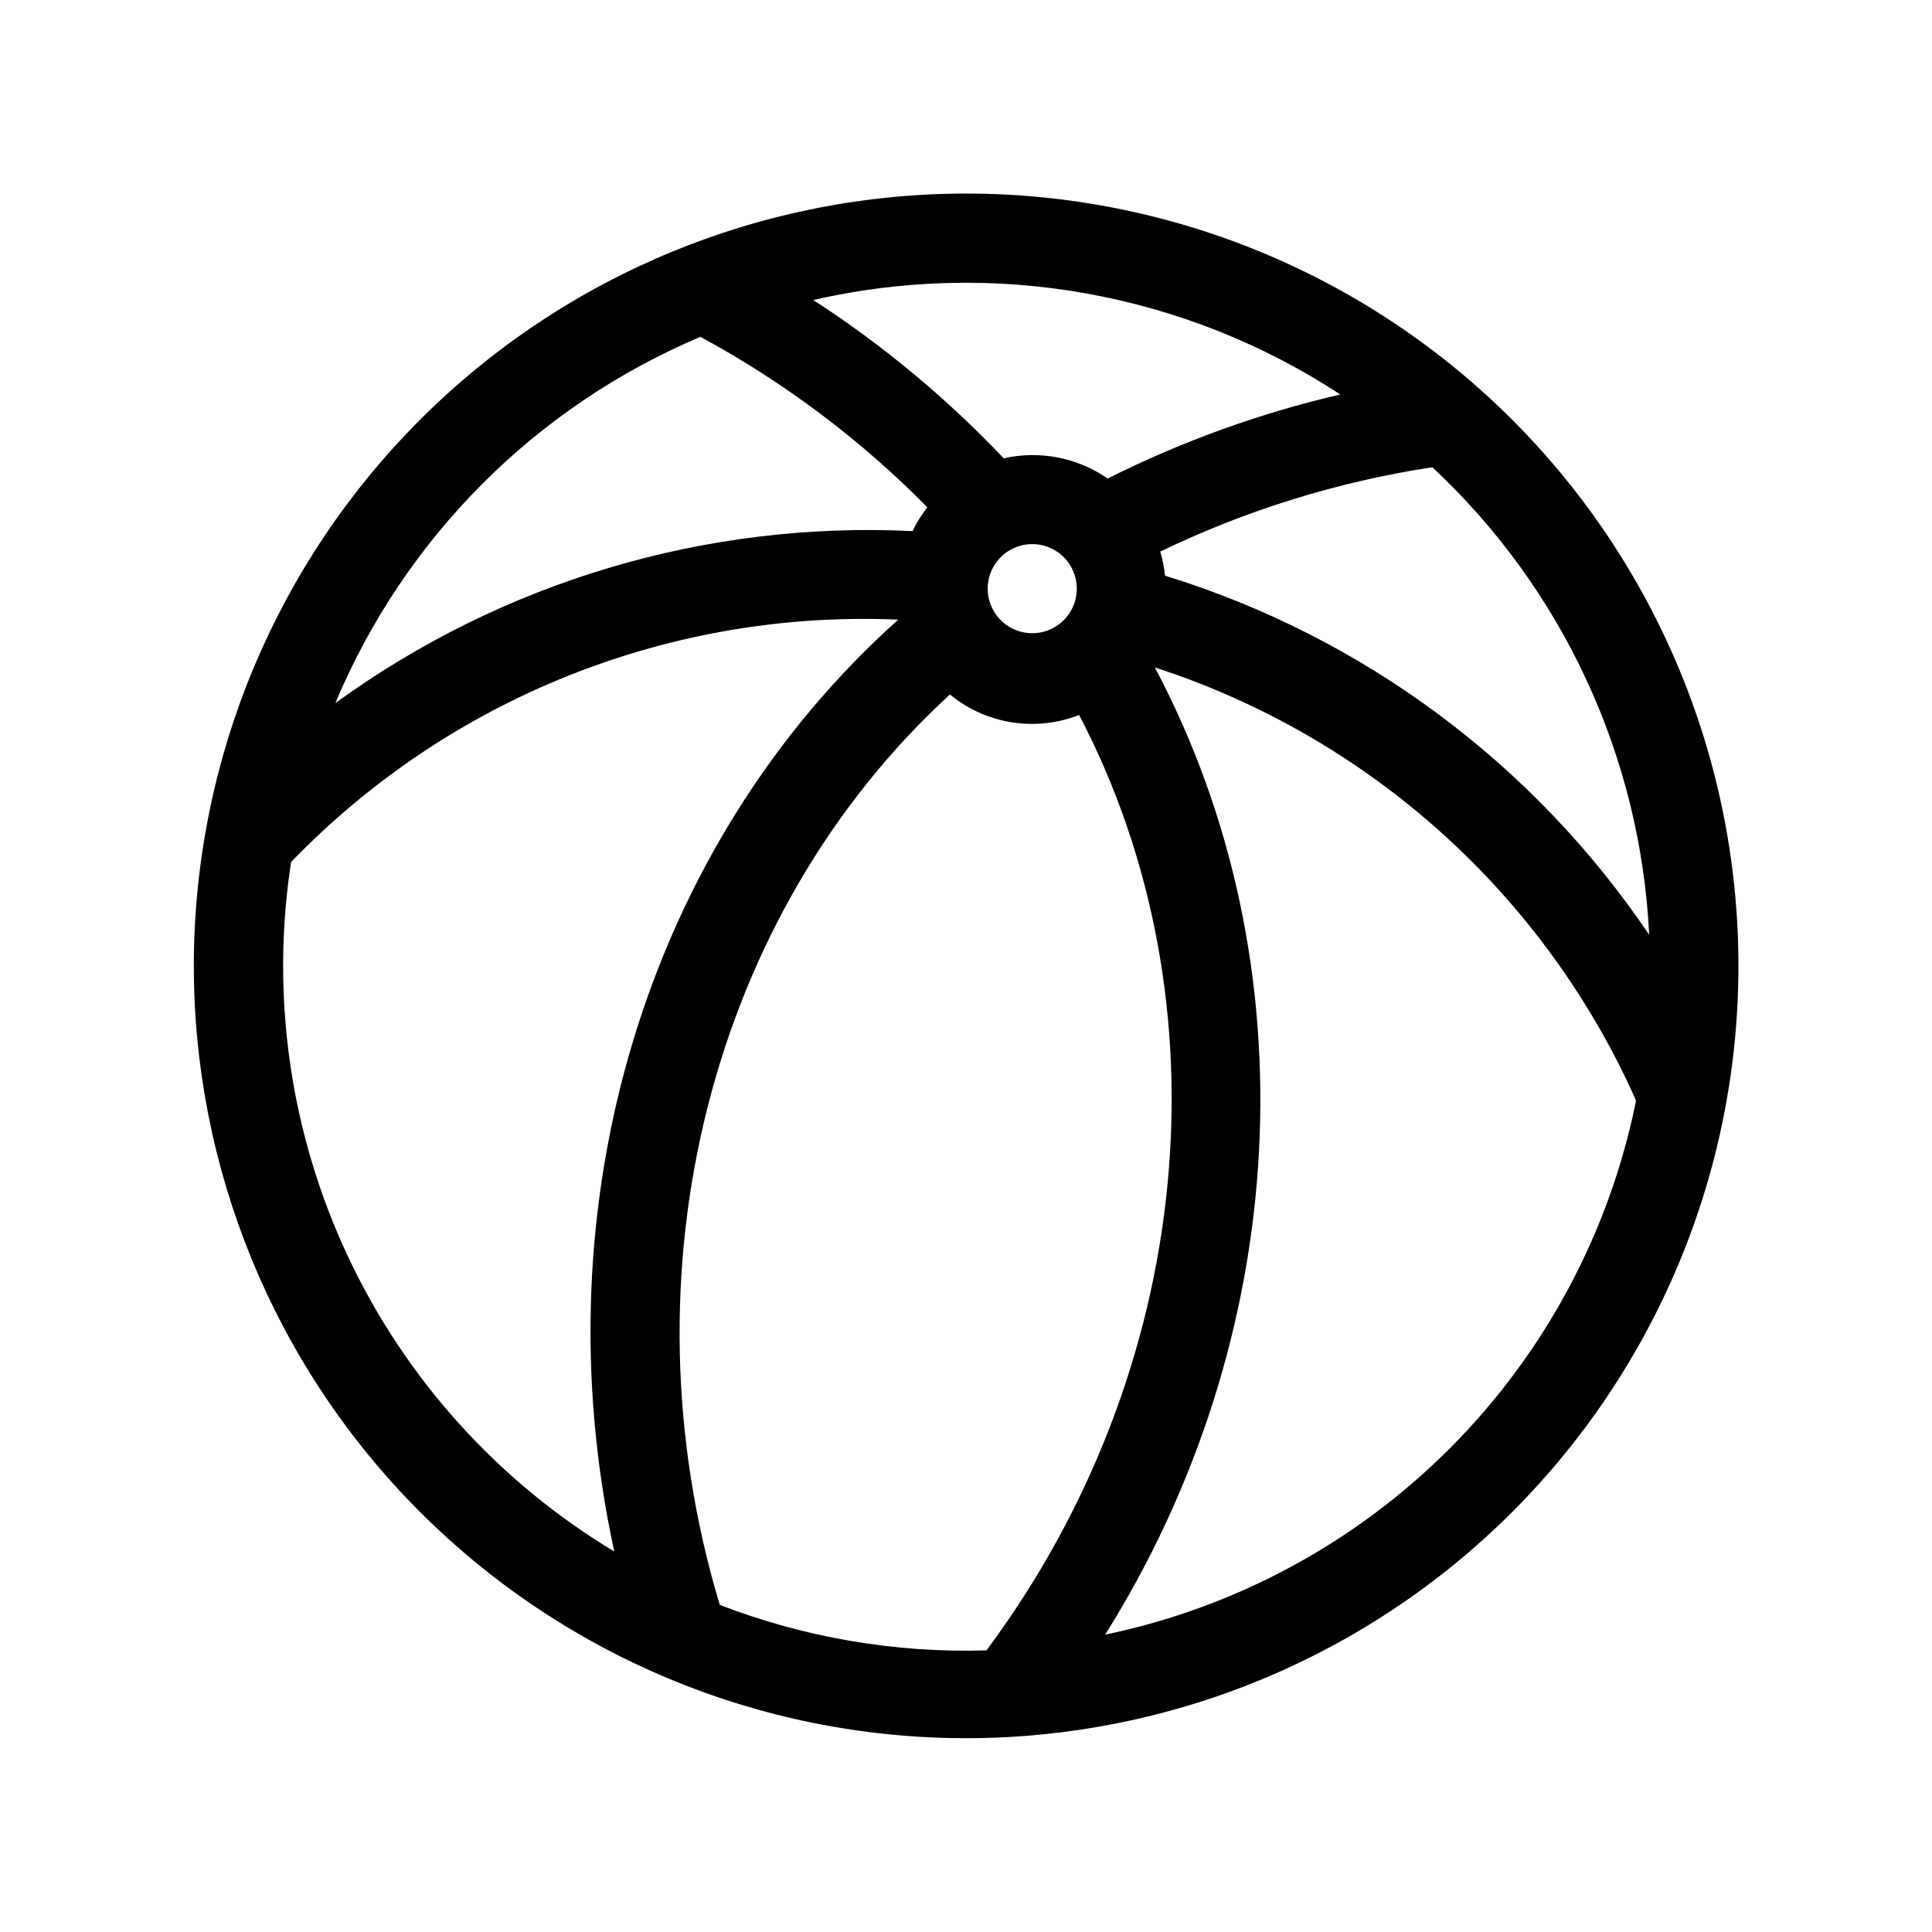 <?xml version="1.0" encoding="UTF-8"?>
<!-- Uploaded to: ICON Repo, www.iconrepo.com, Generator: ICON Repo Mixer Tools -->
<svg fill="#000000" width="800px" height="800px" version="1.1" viewBox="144 144 512 512" xmlns="http://www.w3.org/2000/svg">
 <path d="m435.5 198.39c-53.457-9.402-108.46 2.809-152.91 33.957-44.453 31.148-74.711 78.676-84.121 132.13-9.414 53.457 2.797 108.46 33.938 152.92 31.145 44.457 78.668 74.723 132.12 84.141 53.457 9.414 108.46-2.789 152.92-33.926 44.461-31.137 74.73-78.66 84.152-132.12 6.238-35.387 3.047-71.797-9.246-105.56-12.297-33.766-33.266-63.699-60.801-86.789-27.535-23.09-60.664-38.527-96.055-44.754zm145.55 193.34c-30.664-45.434-75.938-79.016-128.31-95.176-0.223-2.16-0.645-4.293-1.262-6.375 22.789-11 47.094-18.535 72.109-22.355 34.555 32.246 55.172 76.695 57.465 123.91zm-175.07-94.07c0.938-4.633 4.551-8.262 9.18-9.219 4.625-0.961 9.383 0.934 12.082 4.812 2.703 3.879 2.832 8.992 0.328 13.004-2.504 4.008-7.156 6.137-11.828 5.414-3.188-0.496-6.031-2.273-7.875-4.922-1.844-2.644-2.527-5.93-1.887-9.09zm93.207-49.125c-21.355 4.969-42.047 12.445-61.641 22.281-8.027-5.566-18.023-7.508-27.551-5.356-15.105-15.93-32.043-30.012-50.461-41.957 23.766-5.445 48.383-6.035 72.379-1.73 23.996 4.301 46.879 13.402 67.273 26.762zm-169.57-15.27c22.176 12 42.445 27.227 60.145 45.184-1.531 1.953-2.852 4.066-3.938 6.301-54.688-2.684-108.65 13.398-152.95 45.578 18.328-43.754 53.055-78.594 96.746-97.062zm-108.48 139.18c20.742-21.488 45.812-38.328 73.555-49.402 27.738-11.074 57.512-16.129 87.352-14.832-66.676 59.668-95.332 154.77-75.258 246.95-30.797-18.52-55.383-45.781-70.637-78.316-15.25-32.539-20.477-68.879-15.012-104.39zm113.59 196.8c-26.527-88.168-2.363-183.02 61.008-241.2 4.711 3.871 10.363 6.418 16.387 7.371 6.019 0.957 12.184 0.285 17.859-1.938 39.988 76.438 30.543 173.89-24.562 247.89-24.188 0.734-48.277-3.391-70.848-12.125zm101.86 8.422c49.91-79.27 55.105-178.22 13.461-256.79h0.004c28.117 9.121 54 24.051 75.973 43.824 21.969 19.773 39.535 43.945 51.551 70.953-7.016 34.844-24.133 66.855-49.219 92.039-25.086 25.184-57.027 42.426-91.848 49.578z"/>
</svg>